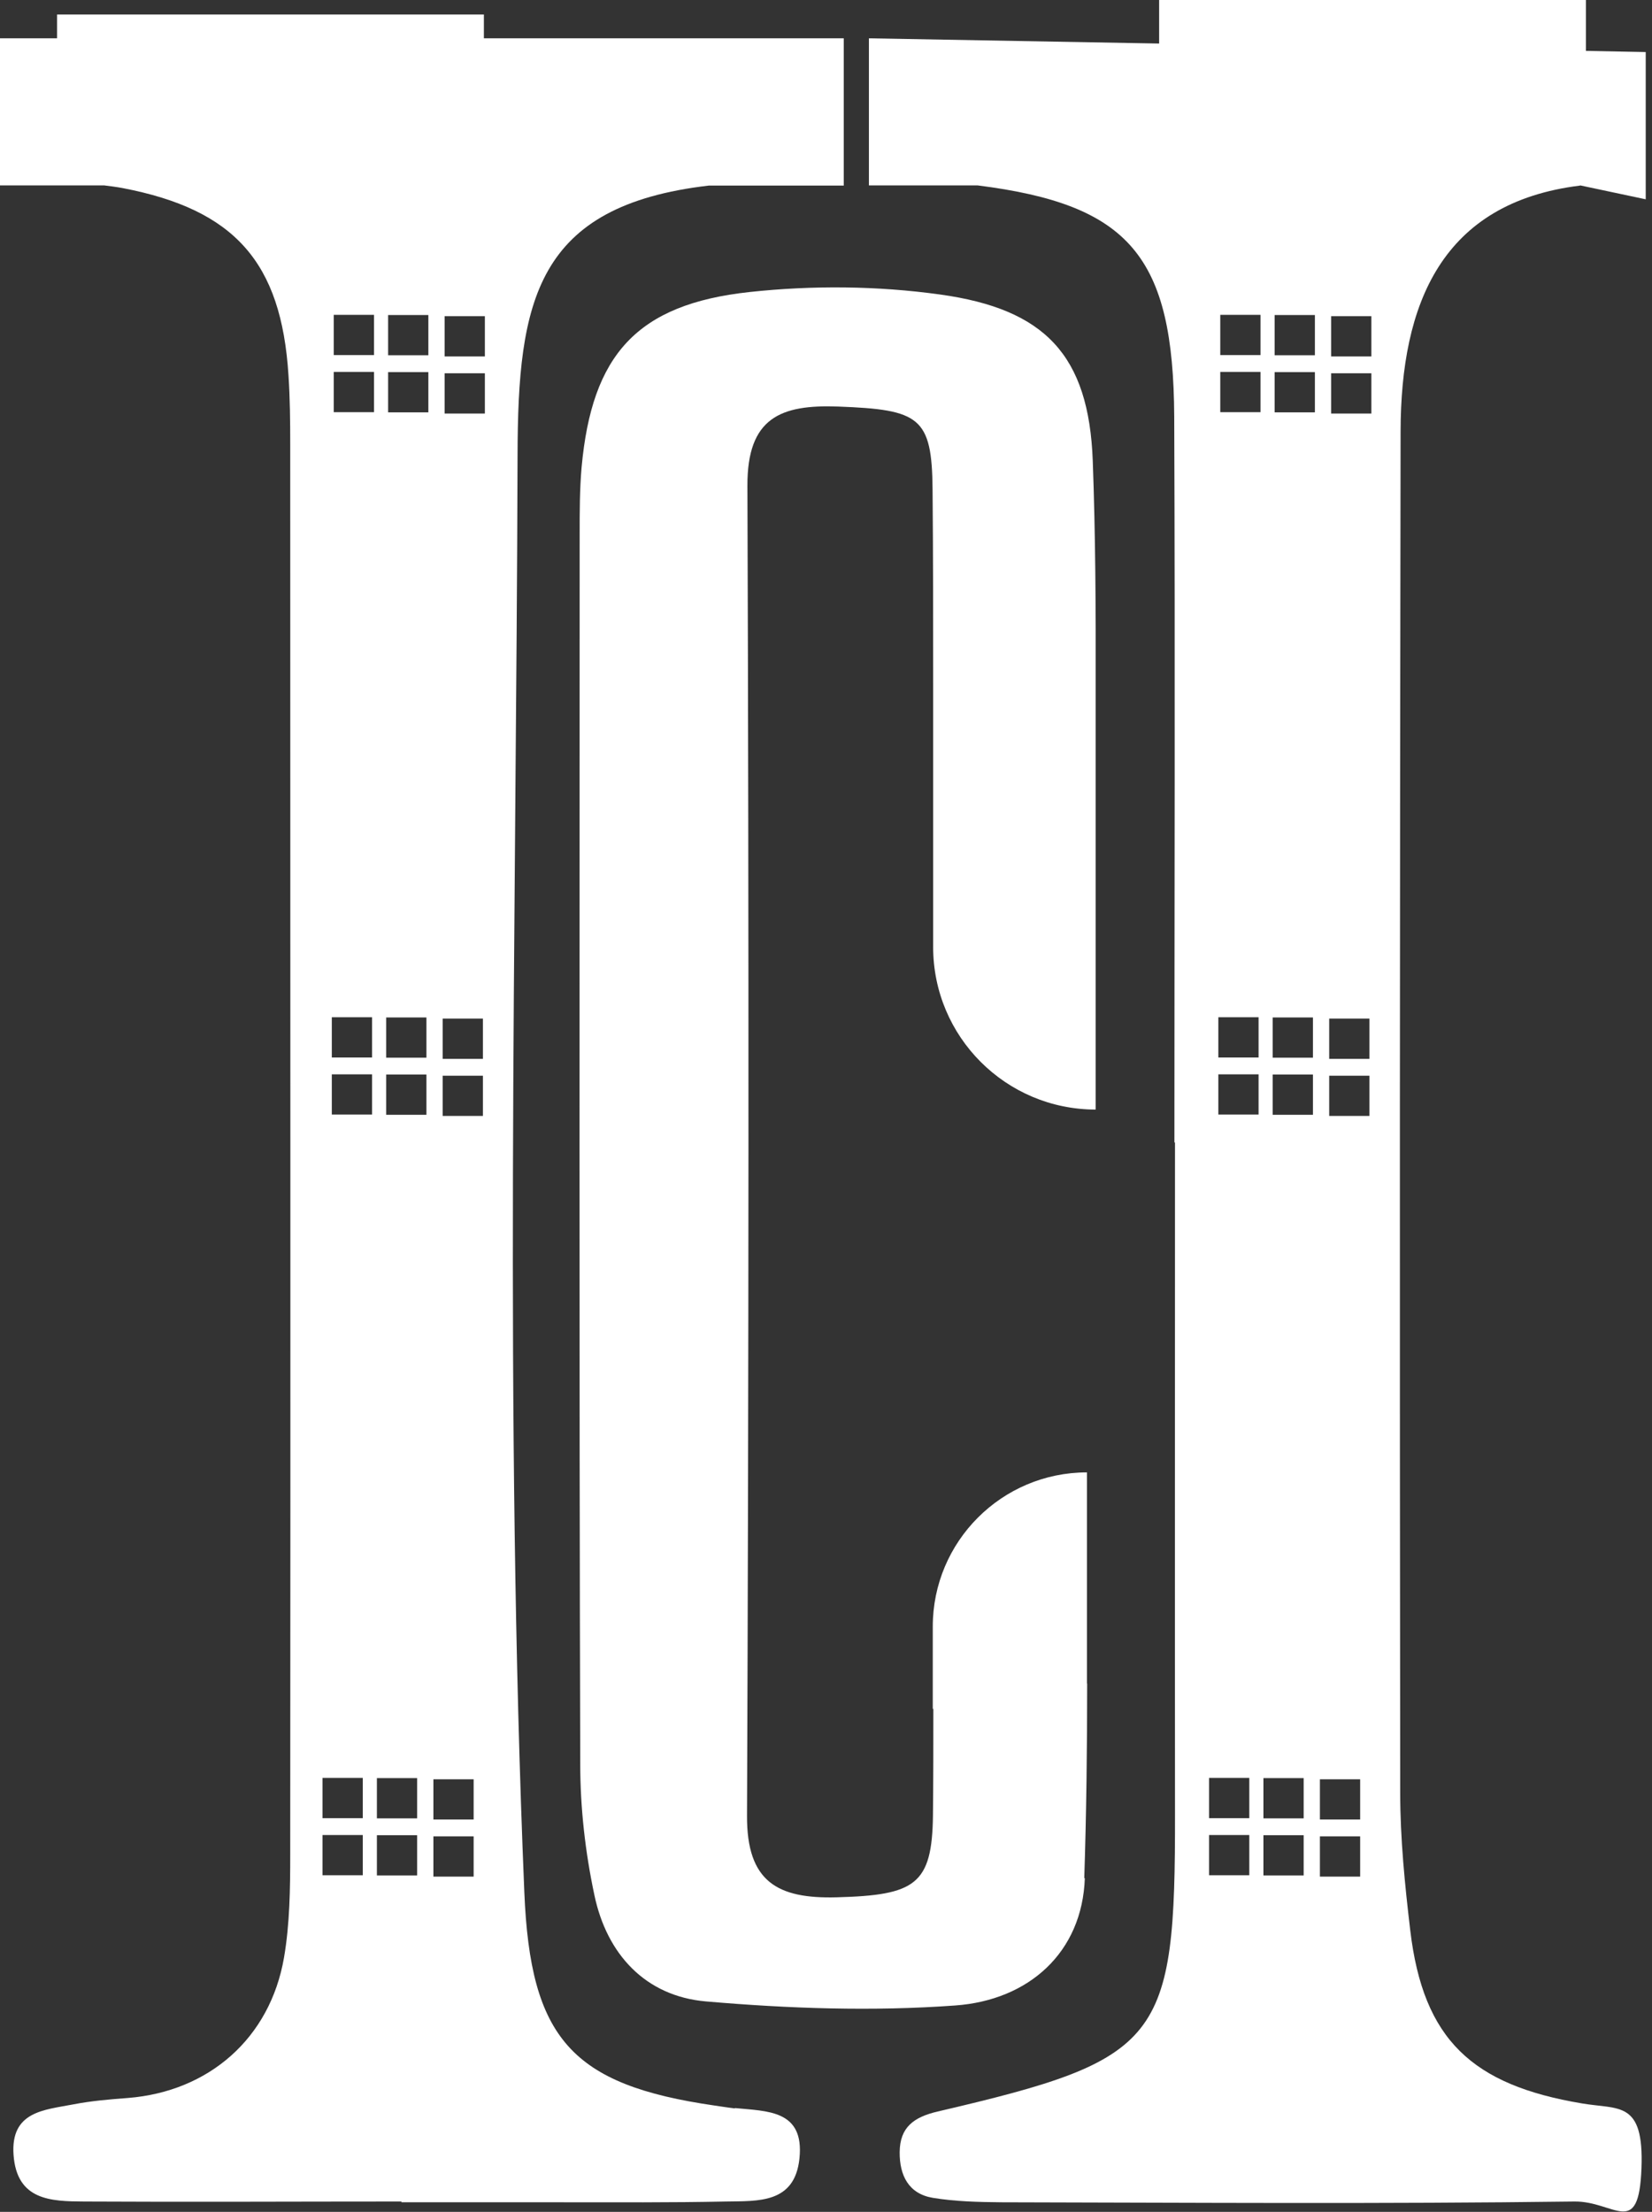<svg xmlns="http://www.w3.org/2000/svg" width="124" height="166" viewBox="0 0 124 166" fill="none"><rect x="0" y="0" width="124" height="166" fill="#333333" stroke="none"/><path d="M118.606 13.913L123.529 14.958V3.907L119.042 3.819V0H87.005V3.268L65.221 2.875V13.913H73.368C84.798 15.35 88.08 19.242 88.138 31.296C88.21 49.45 88.152 67.588 88.152 85.742H88.196C88.196 102.501 88.181 119.274 88.196 136.048C88.225 153.214 87.208 154.55 70.377 158.471C68.59 158.892 67.545 159.647 67.53 161.521C67.516 163.263 68.198 164.643 70.014 164.948C71.698 165.224 73.441 165.267 75.169 165.282C89.503 165.311 103.837 165.413 118.156 165.224C121.191 165.18 123.007 168.085 123.21 162.726C123.399 157.629 121.525 158.34 118.737 157.861C110.503 156.481 106.828 153.083 105.855 144.878C105.449 141.45 105.1 137.994 105.1 134.538C105.057 100.482 105.071 66.441 105.129 32.386C105.144 22.771 108.223 15.205 118.606 13.927V13.913ZM93.773 140.739H90.752V137.718H93.773V140.739ZM93.773 136.455H90.752V133.434H93.773V136.455ZM94.47 83.65H91.449V80.63H94.47V83.65ZM94.47 79.366H91.449V76.345H94.47V79.366ZM94.615 30.933H91.594V27.913H94.615V30.933ZM94.615 26.649H91.594V23.628H94.615V26.649ZM97.853 140.753H94.833V137.733H97.853V140.753ZM97.853 136.469H94.833V133.448H97.853V136.469ZM98.55 83.665H95.53V80.644H98.55V83.665ZM98.55 79.381H95.53V76.36H98.55V79.381ZM98.696 30.948H95.675V27.927H98.696V30.948ZM98.696 26.663H95.675V23.643H98.696V26.663ZM102.094 140.84H99.073V137.82H102.094V140.84ZM102.094 136.556H99.073V133.536H102.094V136.556ZM102.791 83.752H99.77V80.731H102.791V83.752ZM102.791 79.468H99.77V76.447H102.791V79.468ZM102.936 31.035H99.916V28.014H102.936V31.035ZM102.936 26.751H99.916V23.73H102.936V26.751Z" fill="white"></path><path d="M55.171 158.238C54.663 158.18 54.14 158.093 53.632 158.021C42.914 156.467 39.806 153.01 39.356 142.002C37.861 106.059 38.746 70.086 38.848 34.143C38.877 22.597 40.199 15.438 53.211 13.927H63.333V2.875H36.321V1.089H4.284V2.875H0V13.913H7.813C8.278 13.971 8.743 14.029 9.207 14.116C17.616 15.728 21.116 19.678 21.653 28.159C21.769 29.888 21.784 31.616 21.784 33.344C21.784 68.619 21.813 103.895 21.784 139.156C21.784 141.741 21.755 144.369 21.319 146.911C20.274 152.981 15.67 156.975 9.599 157.454C8.234 157.556 6.855 157.672 5.504 157.934C3.34 158.355 0.784 158.442 1.017 161.724C1.263 165.151 3.834 165.209 6.303 165.224C14.247 165.267 22.191 165.224 30.134 165.224V165.282C34.114 165.282 38.078 165.282 42.057 165.282C46.197 165.282 50.35 165.311 54.489 165.224C56.885 165.18 59.659 165.398 60.008 161.985C60.385 158.326 57.568 158.456 55.157 158.209L55.171 158.238ZM27.23 140.739H24.209V137.718H27.23V140.739ZM27.23 136.455H24.209V133.434H27.23V136.455ZM27.927 83.65H24.906V80.63H27.927V83.65ZM27.927 79.366H24.906V76.345H27.927V79.366ZM28.072 30.933H25.052V27.913H28.072V30.933ZM28.072 26.649H25.052V23.628H28.072V26.649ZM31.311 140.753H28.29V137.733H31.311V140.753ZM31.311 136.469H28.29V133.448H31.311V136.469ZM32.008 83.665H28.987V80.644H32.008V83.665ZM32.008 79.381H28.987V76.36H32.008V79.381ZM32.153 30.948H29.132V27.927H32.153V30.948ZM32.153 26.663H29.132V23.643H32.153V26.663ZM35.551 140.84H32.531V137.82H35.551V140.84ZM35.551 136.556H32.531V133.536H35.551V136.556ZM36.248 83.752H33.228V80.731H36.248V83.752ZM36.248 79.468H33.228V76.447H36.248V79.468ZM36.394 31.035H33.373V28.014H36.394V31.035ZM36.394 26.751H33.373V23.73H36.394V26.751Z" fill="white"></path><path d="M81.385 140.971C81.544 136.092 81.603 131.212 81.603 126.347H81.588V110.503C75.198 110.503 70.014 115.687 70.014 122.077V128.249H70.057C70.057 130.907 70.057 133.565 70.028 136.222C69.97 141.45 68.707 142.235 62.796 142.394C58.381 142.511 56.043 141.247 56.072 136.266C56.203 102.994 56.217 69.723 56.101 36.452C56.086 31.34 58.599 30.352 62.926 30.512C69.026 30.744 69.956 31.296 69.999 36.742C70.043 41.607 70.043 46.458 70.043 51.323V71.074C70.043 77.812 75.503 83.273 82.242 83.273V51.323C82.256 45.717 82.227 40.155 82.024 34.607C81.733 26.62 78.408 23.193 70.565 22.103C65.875 21.45 60.995 21.406 56.275 21.915C47.794 22.83 44.425 26.634 43.655 35.072C43.51 36.713 43.51 38.383 43.51 40.039C43.51 70.827 43.466 101.615 43.553 132.403C43.553 135.685 43.931 139.011 44.614 142.22C45.543 146.664 48.447 149.815 52.993 150.208C59.194 150.745 65.497 150.963 71.698 150.512C77.217 150.12 81.24 146.533 81.428 140.942L81.385 140.971Z" fill="white"></path></svg>